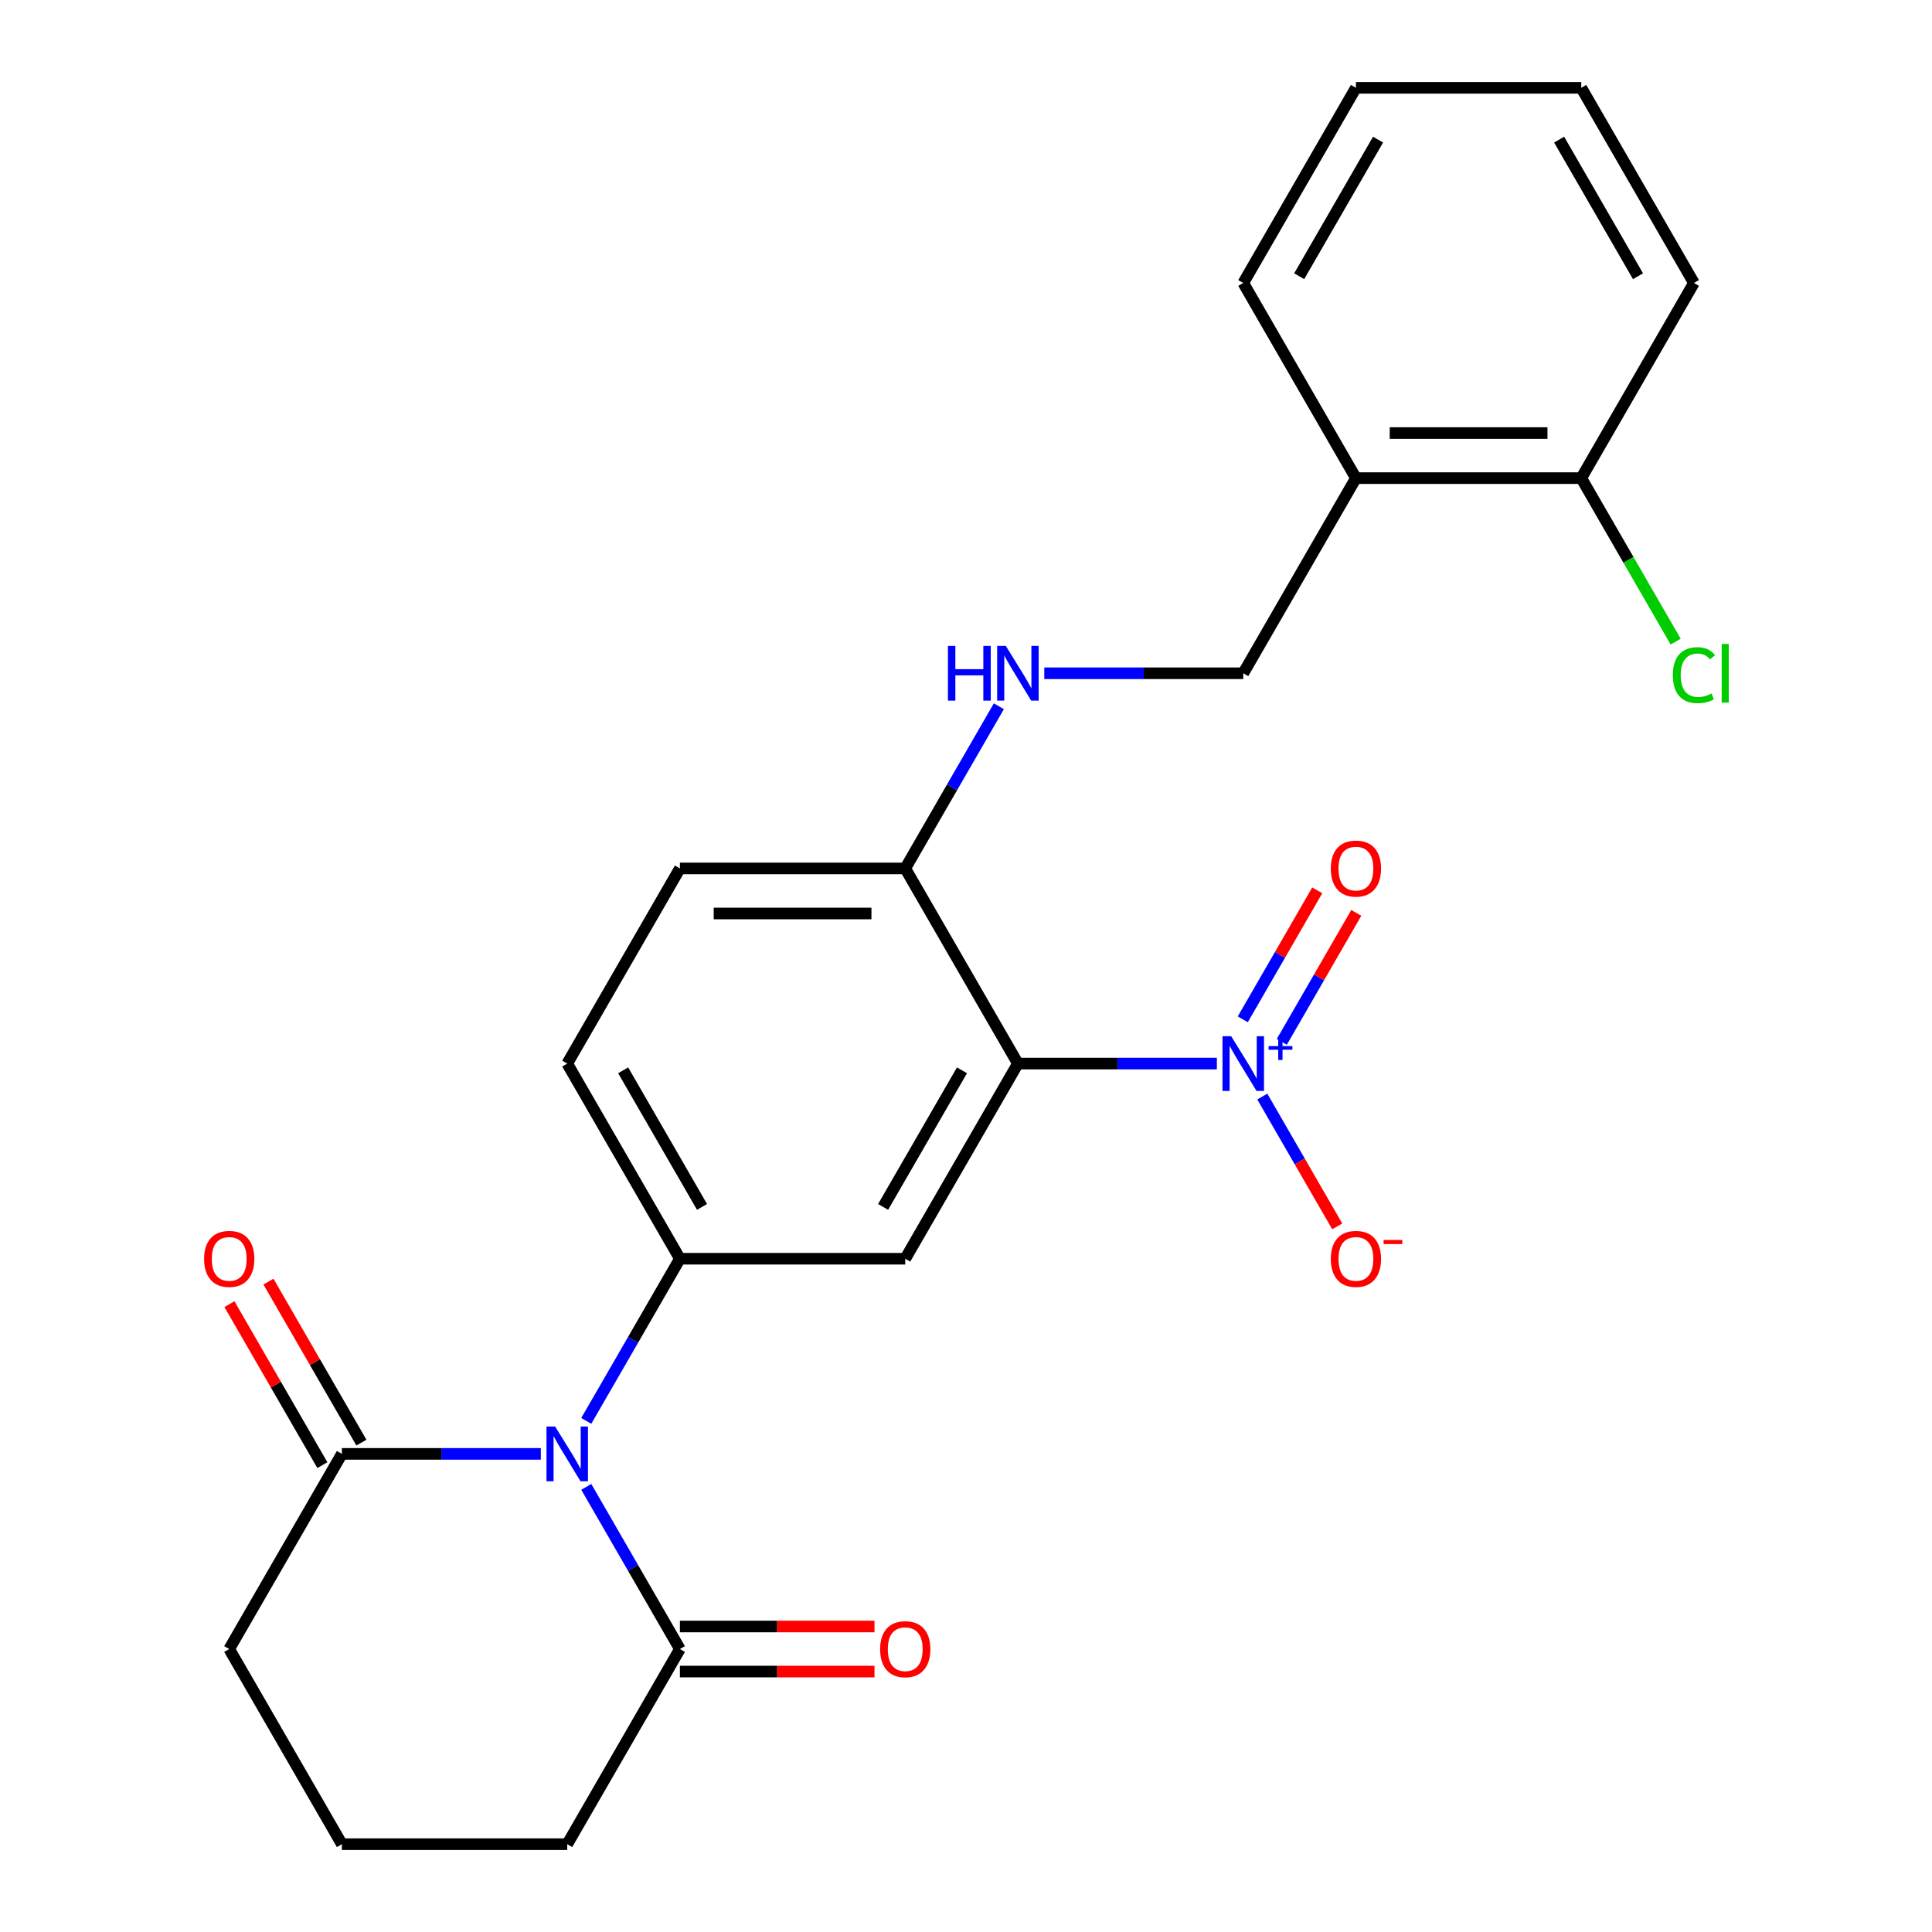 <?xml version='1.0' encoding='iso-8859-1'?>
<svg version='1.1' baseProfile='full'
              xmlns='http://www.w3.org/2000/svg'
                      xmlns:rdkit='http://www.rdkit.org/xml'
                      xmlns:xlink='http://www.w3.org/1999/xlink'
                  xml:space='preserve'
width='1000px' height='1000px' viewBox='0 0 1000 1000'>
<!-- END OF HEADER -->
<rect style='opacity:1.0;fill:#FFFFFF;stroke:none' width='1000' height='1000' x='0' y='0'> </rect>
<path class='bond-2' d='M 303.454,735.449 L 327.684,693.482' style='fill:none;fill-rule:evenodd;stroke:#0000FF;stroke-width:6px;stroke-linecap:butt;stroke-linejoin:miter;stroke-opacity:1' />
<path class='bond-2' d='M 327.684,693.482 L 351.914,651.515' style='fill:none;fill-rule:evenodd;stroke:#000000;stroke-width:6px;stroke-linecap:butt;stroke-linejoin:miter;stroke-opacity:1' />
<path class='bond-4' d='M 279.939,752.525 L 228.449,752.525' style='fill:none;fill-rule:evenodd;stroke:#0000FF;stroke-width:6px;stroke-linecap:butt;stroke-linejoin:miter;stroke-opacity:1' />
<path class='bond-4' d='M 228.449,752.525 L 176.959,752.525' style='fill:none;fill-rule:evenodd;stroke:#000000;stroke-width:6px;stroke-linecap:butt;stroke-linejoin:miter;stroke-opacity:1' />
<path class='bond-5' d='M 303.454,769.601 L 327.684,811.568' style='fill:none;fill-rule:evenodd;stroke:#0000FF;stroke-width:6px;stroke-linecap:butt;stroke-linejoin:miter;stroke-opacity:1' />
<path class='bond-5' d='M 327.684,811.568 L 351.914,853.535' style='fill:none;fill-rule:evenodd;stroke:#000000;stroke-width:6px;stroke-linecap:butt;stroke-linejoin:miter;stroke-opacity:1' />
<path class='bond-0' d='M 526.868,550.505 L 468.55,651.515' style='fill:none;fill-rule:evenodd;stroke:#000000;stroke-width:6px;stroke-linecap:butt;stroke-linejoin:miter;stroke-opacity:1' />
<path class='bond-0' d='M 497.918,553.993 L 457.096,624.7' style='fill:none;fill-rule:evenodd;stroke:#000000;stroke-width:6px;stroke-linecap:butt;stroke-linejoin:miter;stroke-opacity:1' />
<path class='bond-1' d='M 526.868,550.505 L 578.358,550.505' style='fill:none;fill-rule:evenodd;stroke:#000000;stroke-width:6px;stroke-linecap:butt;stroke-linejoin:miter;stroke-opacity:1' />
<path class='bond-1' d='M 578.358,550.505 L 629.849,550.505' style='fill:none;fill-rule:evenodd;stroke:#0000FF;stroke-width:6px;stroke-linecap:butt;stroke-linejoin:miter;stroke-opacity:1' />
<path class='bond-26' d='M 526.868,550.505 L 468.55,449.495' style='fill:none;fill-rule:evenodd;stroke:#000000;stroke-width:6px;stroke-linecap:butt;stroke-linejoin:miter;stroke-opacity:1' />
<path class='bond-8' d='M 653.363,567.581 L 672.76,601.177' style='fill:none;fill-rule:evenodd;stroke:#0000FF;stroke-width:6px;stroke-linecap:butt;stroke-linejoin:miter;stroke-opacity:1' />
<path class='bond-8' d='M 672.76,601.177 L 692.156,634.772' style='fill:none;fill-rule:evenodd;stroke:#FF0000;stroke-width:6px;stroke-linecap:butt;stroke-linejoin:miter;stroke-opacity:1' />
<path class='bond-10' d='M 663.464,539.261 L 682.734,505.885' style='fill:none;fill-rule:evenodd;stroke:#0000FF;stroke-width:6px;stroke-linecap:butt;stroke-linejoin:miter;stroke-opacity:1' />
<path class='bond-10' d='M 682.734,505.885 L 702.003,472.51' style='fill:none;fill-rule:evenodd;stroke:#FF0000;stroke-width:6px;stroke-linecap:butt;stroke-linejoin:miter;stroke-opacity:1' />
<path class='bond-10' d='M 643.262,527.597 L 662.532,494.222' style='fill:none;fill-rule:evenodd;stroke:#0000FF;stroke-width:6px;stroke-linecap:butt;stroke-linejoin:miter;stroke-opacity:1' />
<path class='bond-10' d='M 662.532,494.222 L 681.801,460.846' style='fill:none;fill-rule:evenodd;stroke:#FF0000;stroke-width:6px;stroke-linecap:butt;stroke-linejoin:miter;stroke-opacity:1' />
<path class='bond-3' d='M 351.914,651.515 L 468.55,651.515' style='fill:none;fill-rule:evenodd;stroke:#000000;stroke-width:6px;stroke-linecap:butt;stroke-linejoin:miter;stroke-opacity:1' />
<path class='bond-11' d='M 351.914,651.515 L 293.595,550.505' style='fill:none;fill-rule:evenodd;stroke:#000000;stroke-width:6px;stroke-linecap:butt;stroke-linejoin:miter;stroke-opacity:1' />
<path class='bond-11' d='M 363.368,624.7 L 322.545,553.993' style='fill:none;fill-rule:evenodd;stroke:#000000;stroke-width:6px;stroke-linecap:butt;stroke-linejoin:miter;stroke-opacity:1' />
<path class='bond-13' d='M 187.06,746.693 L 163.003,705.026' style='fill:none;fill-rule:evenodd;stroke:#000000;stroke-width:6px;stroke-linecap:butt;stroke-linejoin:miter;stroke-opacity:1' />
<path class='bond-13' d='M 163.003,705.026 L 138.947,663.359' style='fill:none;fill-rule:evenodd;stroke:#FF0000;stroke-width:6px;stroke-linecap:butt;stroke-linejoin:miter;stroke-opacity:1' />
<path class='bond-13' d='M 166.858,758.357 L 142.801,716.69' style='fill:none;fill-rule:evenodd;stroke:#000000;stroke-width:6px;stroke-linecap:butt;stroke-linejoin:miter;stroke-opacity:1' />
<path class='bond-13' d='M 142.801,716.69 L 118.745,675.023' style='fill:none;fill-rule:evenodd;stroke:#FF0000;stroke-width:6px;stroke-linecap:butt;stroke-linejoin:miter;stroke-opacity:1' />
<path class='bond-18' d='M 176.959,752.525 L 118.641,853.535' style='fill:none;fill-rule:evenodd;stroke:#000000;stroke-width:6px;stroke-linecap:butt;stroke-linejoin:miter;stroke-opacity:1' />
<path class='bond-14' d='M 351.914,865.199 L 402.274,865.199' style='fill:none;fill-rule:evenodd;stroke:#000000;stroke-width:6px;stroke-linecap:butt;stroke-linejoin:miter;stroke-opacity:1' />
<path class='bond-14' d='M 402.274,865.199 L 452.634,865.199' style='fill:none;fill-rule:evenodd;stroke:#FF0000;stroke-width:6px;stroke-linecap:butt;stroke-linejoin:miter;stroke-opacity:1' />
<path class='bond-14' d='M 351.914,841.872 L 402.274,841.872' style='fill:none;fill-rule:evenodd;stroke:#000000;stroke-width:6px;stroke-linecap:butt;stroke-linejoin:miter;stroke-opacity:1' />
<path class='bond-14' d='M 402.274,841.872 L 452.634,841.872' style='fill:none;fill-rule:evenodd;stroke:#FF0000;stroke-width:6px;stroke-linecap:butt;stroke-linejoin:miter;stroke-opacity:1' />
<path class='bond-19' d='M 351.914,853.535 L 293.595,954.545' style='fill:none;fill-rule:evenodd;stroke:#000000;stroke-width:6px;stroke-linecap:butt;stroke-linejoin:miter;stroke-opacity:1' />
<path class='bond-6' d='M 468.55,449.495 L 351.914,449.495' style='fill:none;fill-rule:evenodd;stroke:#000000;stroke-width:6px;stroke-linecap:butt;stroke-linejoin:miter;stroke-opacity:1' />
<path class='bond-6' d='M 451.055,472.822 L 369.409,472.822' style='fill:none;fill-rule:evenodd;stroke:#000000;stroke-width:6px;stroke-linecap:butt;stroke-linejoin:miter;stroke-opacity:1' />
<path class='bond-7' d='M 468.55,449.495 L 492.78,407.528' style='fill:none;fill-rule:evenodd;stroke:#000000;stroke-width:6px;stroke-linecap:butt;stroke-linejoin:miter;stroke-opacity:1' />
<path class='bond-7' d='M 492.78,407.528 L 517.009,365.561' style='fill:none;fill-rule:evenodd;stroke:#0000FF;stroke-width:6px;stroke-linecap:butt;stroke-linejoin:miter;stroke-opacity:1' />
<path class='bond-12' d='M 540.524,348.485 L 592.014,348.485' style='fill:none;fill-rule:evenodd;stroke:#0000FF;stroke-width:6px;stroke-linecap:butt;stroke-linejoin:miter;stroke-opacity:1' />
<path class='bond-12' d='M 592.014,348.485 L 643.505,348.485' style='fill:none;fill-rule:evenodd;stroke:#000000;stroke-width:6px;stroke-linecap:butt;stroke-linejoin:miter;stroke-opacity:1' />
<path class='bond-9' d='M 701.823,247.475 L 643.505,348.485' style='fill:none;fill-rule:evenodd;stroke:#000000;stroke-width:6px;stroke-linecap:butt;stroke-linejoin:miter;stroke-opacity:1' />
<path class='bond-15' d='M 701.823,247.475 L 818.459,247.475' style='fill:none;fill-rule:evenodd;stroke:#000000;stroke-width:6px;stroke-linecap:butt;stroke-linejoin:miter;stroke-opacity:1' />
<path class='bond-15' d='M 719.318,224.147 L 800.964,224.147' style='fill:none;fill-rule:evenodd;stroke:#000000;stroke-width:6px;stroke-linecap:butt;stroke-linejoin:miter;stroke-opacity:1' />
<path class='bond-21' d='M 701.823,247.475 L 643.505,146.465' style='fill:none;fill-rule:evenodd;stroke:#000000;stroke-width:6px;stroke-linecap:butt;stroke-linejoin:miter;stroke-opacity:1' />
<path class='bond-16' d='M 293.595,550.505 L 351.914,449.495' style='fill:none;fill-rule:evenodd;stroke:#000000;stroke-width:6px;stroke-linecap:butt;stroke-linejoin:miter;stroke-opacity:1' />
<path class='bond-17' d='M 818.459,247.475 L 842.891,289.792' style='fill:none;fill-rule:evenodd;stroke:#000000;stroke-width:6px;stroke-linecap:butt;stroke-linejoin:miter;stroke-opacity:1' />
<path class='bond-17' d='M 842.891,289.792 L 867.323,332.109' style='fill:none;fill-rule:evenodd;stroke:#00CC00;stroke-width:6px;stroke-linecap:butt;stroke-linejoin:miter;stroke-opacity:1' />
<path class='bond-22' d='M 818.459,247.475 L 876.777,146.465' style='fill:none;fill-rule:evenodd;stroke:#000000;stroke-width:6px;stroke-linecap:butt;stroke-linejoin:miter;stroke-opacity:1' />
<path class='bond-25' d='M 118.641,853.535 L 176.959,954.545' style='fill:none;fill-rule:evenodd;stroke:#000000;stroke-width:6px;stroke-linecap:butt;stroke-linejoin:miter;stroke-opacity:1' />
<path class='bond-20' d='M 293.595,954.545 L 176.959,954.545' style='fill:none;fill-rule:evenodd;stroke:#000000;stroke-width:6px;stroke-linecap:butt;stroke-linejoin:miter;stroke-opacity:1' />
<path class='bond-23' d='M 643.505,146.465 L 701.823,45.455' style='fill:none;fill-rule:evenodd;stroke:#000000;stroke-width:6px;stroke-linecap:butt;stroke-linejoin:miter;stroke-opacity:1' />
<path class='bond-23' d='M 672.454,142.977 L 713.277,72.27' style='fill:none;fill-rule:evenodd;stroke:#000000;stroke-width:6px;stroke-linecap:butt;stroke-linejoin:miter;stroke-opacity:1' />
<path class='bond-27' d='M 876.777,146.465 L 818.459,45.455' style='fill:none;fill-rule:evenodd;stroke:#000000;stroke-width:6px;stroke-linecap:butt;stroke-linejoin:miter;stroke-opacity:1' />
<path class='bond-27' d='M 847.828,142.977 L 807.005,72.27' style='fill:none;fill-rule:evenodd;stroke:#000000;stroke-width:6px;stroke-linecap:butt;stroke-linejoin:miter;stroke-opacity:1' />
<path class='bond-24' d='M 701.823,45.455 L 818.459,45.455' style='fill:none;fill-rule:evenodd;stroke:#000000;stroke-width:6px;stroke-linecap:butt;stroke-linejoin:miter;stroke-opacity:1' />
<path  class='atom-0' d='M 287.335 738.365
L 296.615 753.365
Q 297.535 754.845, 299.015 757.525
Q 300.495 760.205, 300.575 760.365
L 300.575 738.365
L 304.335 738.365
L 304.335 766.685
L 300.455 766.685
L 290.495 750.285
Q 289.335 748.365, 288.095 746.165
Q 286.895 743.965, 286.535 743.285
L 286.535 766.685
L 282.855 766.685
L 282.855 738.365
L 287.335 738.365
' fill='#0000FF'/>
<path  class='atom-2' d='M 637.245 536.345
L 646.525 551.345
Q 647.445 552.825, 648.925 555.505
Q 650.405 558.185, 650.485 558.345
L 650.485 536.345
L 654.245 536.345
L 654.245 564.665
L 650.365 564.665
L 640.405 548.265
Q 639.245 546.345, 638.005 544.145
Q 636.805 541.945, 636.445 541.265
L 636.445 564.665
L 632.765 564.665
L 632.765 536.345
L 637.245 536.345
' fill='#0000FF'/>
<path  class='atom-2' d='M 656.621 541.45
L 661.61 541.45
L 661.61 536.196
L 663.828 536.196
L 663.828 541.45
L 668.949 541.45
L 668.949 543.351
L 663.828 543.351
L 663.828 548.631
L 661.61 548.631
L 661.61 543.351
L 656.621 543.351
L 656.621 541.45
' fill='#0000FF'/>
<path  class='atom-8' d='M 490.648 334.325
L 494.488 334.325
L 494.488 346.365
L 508.968 346.365
L 508.968 334.325
L 512.808 334.325
L 512.808 362.645
L 508.968 362.645
L 508.968 349.565
L 494.488 349.565
L 494.488 362.645
L 490.648 362.645
L 490.648 334.325
' fill='#0000FF'/>
<path  class='atom-8' d='M 520.608 334.325
L 529.888 349.325
Q 530.808 350.805, 532.288 353.485
Q 533.768 356.165, 533.848 356.325
L 533.848 334.325
L 537.608 334.325
L 537.608 362.645
L 533.728 362.645
L 523.768 346.245
Q 522.608 344.325, 521.368 342.125
Q 520.168 339.925, 519.808 339.245
L 519.808 362.645
L 516.128 362.645
L 516.128 334.325
L 520.608 334.325
' fill='#0000FF'/>
<path  class='atom-9' d='M 688.823 651.595
Q 688.823 644.795, 692.183 640.995
Q 695.543 637.195, 701.823 637.195
Q 708.103 637.195, 711.463 640.995
Q 714.823 644.795, 714.823 651.595
Q 714.823 658.475, 711.423 662.395
Q 708.023 666.275, 701.823 666.275
Q 695.583 666.275, 692.183 662.395
Q 688.823 658.515, 688.823 651.595
M 701.823 663.075
Q 706.143 663.075, 708.463 660.195
Q 710.823 657.275, 710.823 651.595
Q 710.823 646.035, 708.463 643.235
Q 706.143 640.395, 701.823 640.395
Q 697.503 640.395, 695.143 643.195
Q 692.823 645.995, 692.823 651.595
Q 692.823 657.315, 695.143 660.195
Q 697.503 663.075, 701.823 663.075
' fill='#FF0000'/>
<path  class='atom-9' d='M 716.143 641.818
L 725.832 641.818
L 725.832 643.93
L 716.143 643.93
L 716.143 641.818
' fill='#FF0000'/>
<path  class='atom-11' d='M 688.823 449.575
Q 688.823 442.775, 692.183 438.975
Q 695.543 435.175, 701.823 435.175
Q 708.103 435.175, 711.463 438.975
Q 714.823 442.775, 714.823 449.575
Q 714.823 456.455, 711.423 460.375
Q 708.023 464.255, 701.823 464.255
Q 695.583 464.255, 692.183 460.375
Q 688.823 456.495, 688.823 449.575
M 701.823 461.055
Q 706.143 461.055, 708.463 458.175
Q 710.823 455.255, 710.823 449.575
Q 710.823 444.015, 708.463 441.215
Q 706.143 438.375, 701.823 438.375
Q 697.503 438.375, 695.143 441.175
Q 692.823 443.975, 692.823 449.575
Q 692.823 455.295, 695.143 458.175
Q 697.503 461.055, 701.823 461.055
' fill='#FF0000'/>
<path  class='atom-14' d='M 105.641 651.595
Q 105.641 644.795, 109.001 640.995
Q 112.361 637.195, 118.641 637.195
Q 124.921 637.195, 128.281 640.995
Q 131.641 644.795, 131.641 651.595
Q 131.641 658.475, 128.241 662.395
Q 124.841 666.275, 118.641 666.275
Q 112.401 666.275, 109.001 662.395
Q 105.641 658.515, 105.641 651.595
M 118.641 663.075
Q 122.961 663.075, 125.281 660.195
Q 127.641 657.275, 127.641 651.595
Q 127.641 646.035, 125.281 643.235
Q 122.961 640.395, 118.641 640.395
Q 114.321 640.395, 111.961 643.195
Q 109.641 645.995, 109.641 651.595
Q 109.641 657.315, 111.961 660.195
Q 114.321 663.075, 118.641 663.075
' fill='#FF0000'/>
<path  class='atom-15' d='M 455.55 853.615
Q 455.55 846.815, 458.91 843.015
Q 462.27 839.215, 468.55 839.215
Q 474.83 839.215, 478.19 843.015
Q 481.55 846.815, 481.55 853.615
Q 481.55 860.495, 478.15 864.415
Q 474.75 868.295, 468.55 868.295
Q 462.31 868.295, 458.91 864.415
Q 455.55 860.535, 455.55 853.615
M 468.55 865.095
Q 472.87 865.095, 475.19 862.215
Q 477.55 859.295, 477.55 853.615
Q 477.55 848.055, 475.19 845.255
Q 472.87 842.415, 468.55 842.415
Q 464.23 842.415, 461.87 845.215
Q 459.55 848.015, 459.55 853.615
Q 459.55 859.335, 461.87 862.215
Q 464.23 865.095, 468.55 865.095
' fill='#FF0000'/>
<path  class='atom-18' d='M 865.857 349.465
Q 865.857 342.425, 869.137 338.745
Q 872.457 335.025, 878.737 335.025
Q 884.577 335.025, 887.697 339.145
L 885.057 341.305
Q 882.777 338.305, 878.737 338.305
Q 874.457 338.305, 872.177 341.185
Q 869.937 344.025, 869.937 349.465
Q 869.937 355.065, 872.257 357.945
Q 874.617 360.825, 879.177 360.825
Q 882.297 360.825, 885.937 358.945
L 887.057 361.945
Q 885.577 362.905, 883.337 363.465
Q 881.097 364.025, 878.617 364.025
Q 872.457 364.025, 869.137 360.265
Q 865.857 356.505, 865.857 349.465
' fill='#00CC00'/>
<path  class='atom-18' d='M 891.137 333.305
L 894.817 333.305
L 894.817 363.665
L 891.137 363.665
L 891.137 333.305
' fill='#00CC00'/>
</svg>
